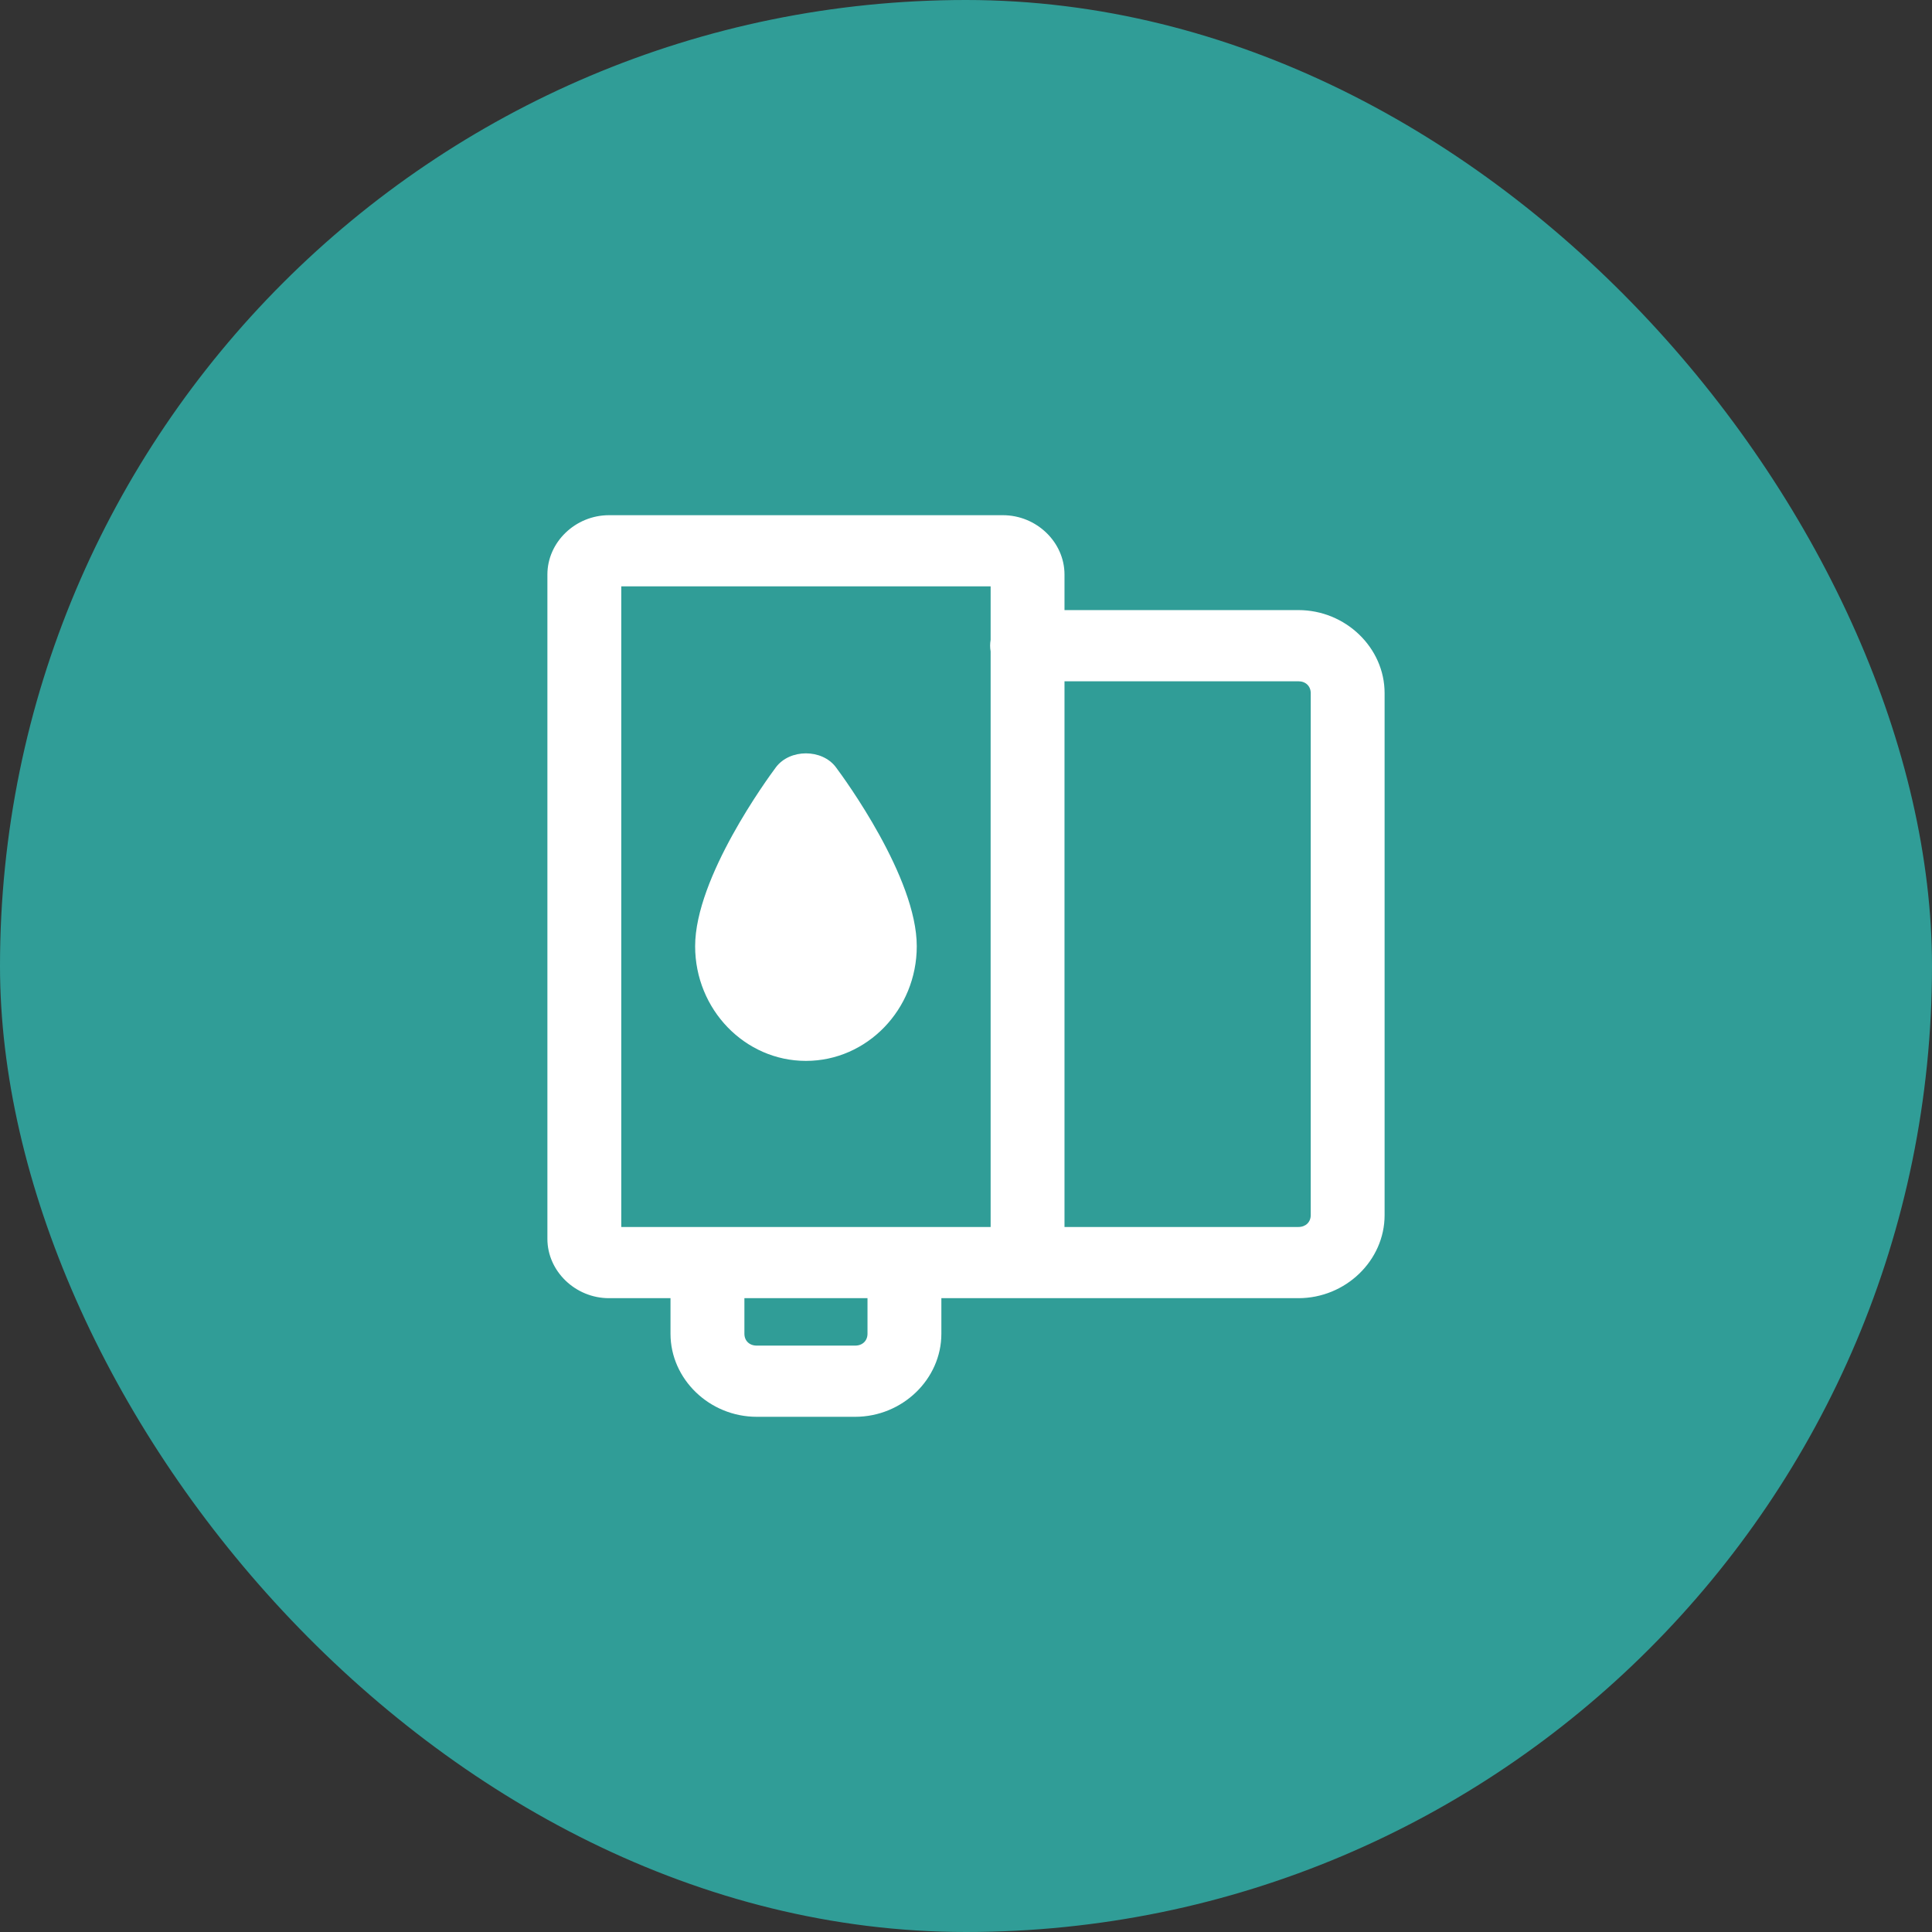 <svg xmlns="http://www.w3.org/2000/svg" width="60" height="60" viewBox="0 0 60 60" fill="none"><rect x="0" y="0" width="60" height="60" fill="#333333" stroke="none"/><rect width="60" height="60" rx="30" fill="#309D97"></rect><path d="M18.912 16C17.869 16 17 16.837 17 17.842V38.474C17 39.478 17.869 40.316 18.912 40.316H20.823V41.421C20.823 42.832 22.036 44 23.5 44H26.559C28.023 44 29.235 42.832 29.235 41.421V40.316H31.147H40.324C41.788 40.316 43 39.148 43 37.737V21.526C43 20.115 41.788 18.947 40.324 18.947H33.059V17.842C33.059 16.837 32.19 16 31.147 16H18.912ZM19.294 18.21H30.765V19.871C30.744 19.99 30.744 20.111 30.765 20.23V38.105H19.294V18.21ZM33.059 21.158H40.324C40.549 21.158 40.706 21.309 40.706 21.526V37.737C40.706 37.954 40.549 38.105 40.324 38.105H33.059V21.158ZM25.029 23.396C24.672 23.396 24.313 23.54 24.097 23.828C23.841 24.172 21.588 27.249 21.588 29.386C21.588 31.349 23.132 32.947 25.029 32.947C26.927 32.947 28.471 31.349 28.471 29.386C28.471 27.249 26.217 24.172 25.96 23.828C25.745 23.54 25.387 23.396 25.029 23.396ZM23.118 40.316H26.941V41.421C26.941 41.639 26.784 41.789 26.559 41.789H23.5C23.274 41.789 23.118 41.639 23.118 41.421V40.316Z" fill="white"></path></svg>